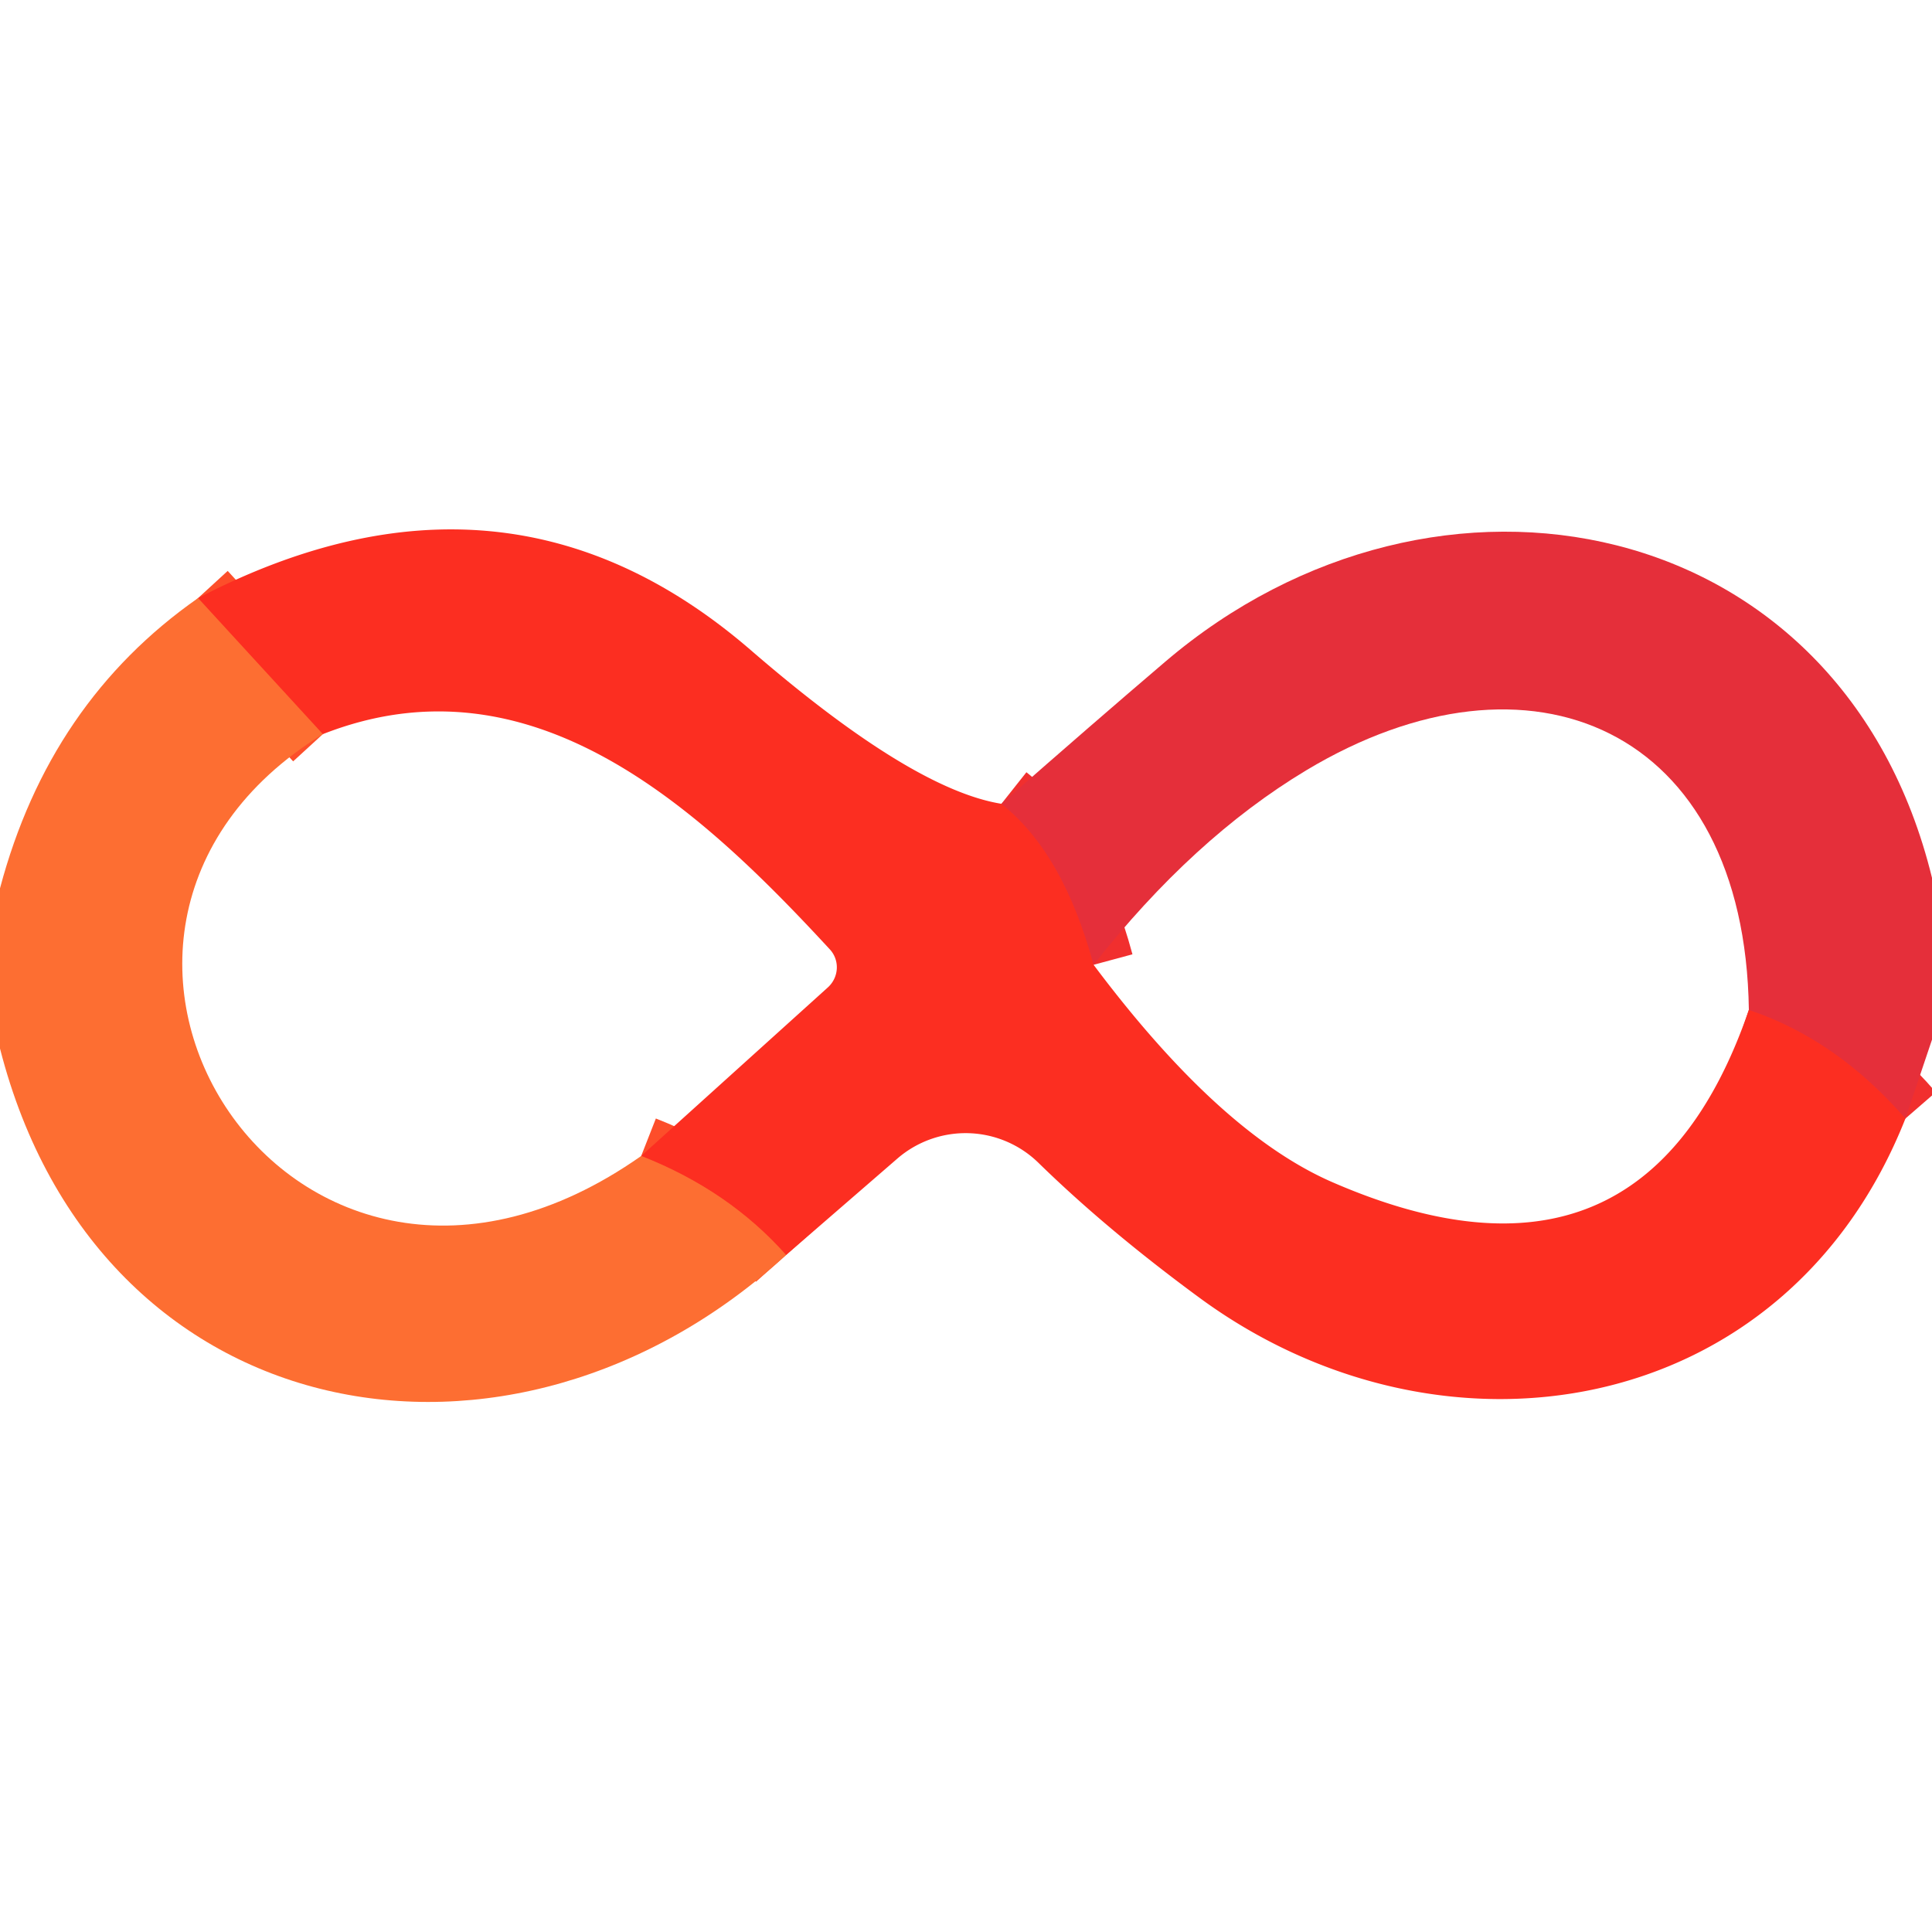 <?xml version="1.0" encoding="UTF-8" standalone="no"?>
<!DOCTYPE svg PUBLIC "-//W3C//DTD SVG 1.1//EN" "http://www.w3.org/Graphics/SVG/1.1/DTD/svg11.dtd">
<svg xmlns="http://www.w3.org/2000/svg" version="1.1" viewBox="0.00 0.00 48.00 48.00">
<g stroke-width="2.00" fill="none" stroke-linecap="butt">
<path stroke="#f12f2e" vector-effect="non-scaling-stroke" d="
  M 24.88 19.97
  Q 26.42 21.19 27.17 23.97"
/>
<path stroke="#f12f2e" vector-effect="non-scaling-stroke" d="
  M 43.45 25.09
  Q 45.63 25.82 47.34 27.79"
/>
<path stroke="#fd4e2a" vector-effect="non-scaling-stroke" d="
  M 19.53 31.18
  Q 18.10 29.57 15.93 28.72"
/>
<path stroke="#fd4e2a" vector-effect="non-scaling-stroke" d="
  M 8.02 18.24
  L 4.92 14.86"
/>
</g>
<path fill="#fc2e21" d="
  M 24.88 19.97
  Q 26.42 21.19 27.17 23.97
  Q 30.30 28.15 33.10 29.37
  Q 40.82 32.73 43.45 25.09
  Q 45.63 25.82 47.34 27.79
  C 44.36 35.32 35.79 36.67 29.77 32.22
  Q 27.50 30.55 25.80 28.89
  A 2.59 2.59 0.0 0 0 22.30 28.78
  L 19.53 31.18
  Q 18.10 29.57 15.93 28.72
  L 20.57 24.53
  A 0.67 0.66 -42.3 0 0 20.62 23.59
  C 17.38 20.08 13.21 16.20 8.02 18.24
  L 4.92 14.86
  Q 12.56 10.89 18.65 16.15
  Q 22.65 19.61 24.88 19.97
  Z"
/>
<path fill="#e52f3a" d="
  M 48.00 21.81
  L 48.00 25.83
  L 47.34 27.79
  Q 45.63 25.82 43.45 25.09
  C 43.35 18.07 38.01 15.80 32.45 19.14
  Q 29.64 20.83 27.17 23.97
  Q 26.42 21.19 24.88 19.97
  Q 27.19 17.94 28.95 16.44
  C 35.68 10.70 45.77 12.68 48.00 21.81
  Z"
/>
<path fill="#fd6e32" d="
  M 4.92 14.86
  L 8.02 18.24
  C -0.05 23.21 7.25 34.82 15.93 28.72
  Q 18.10 29.57 19.53 31.18
  C 12.70 37.44 2.44 35.60 0.00 26.05
  L 0.00 22.07
  Q 1.23 17.44 4.92 14.86
  Z"
/>
</svg>
